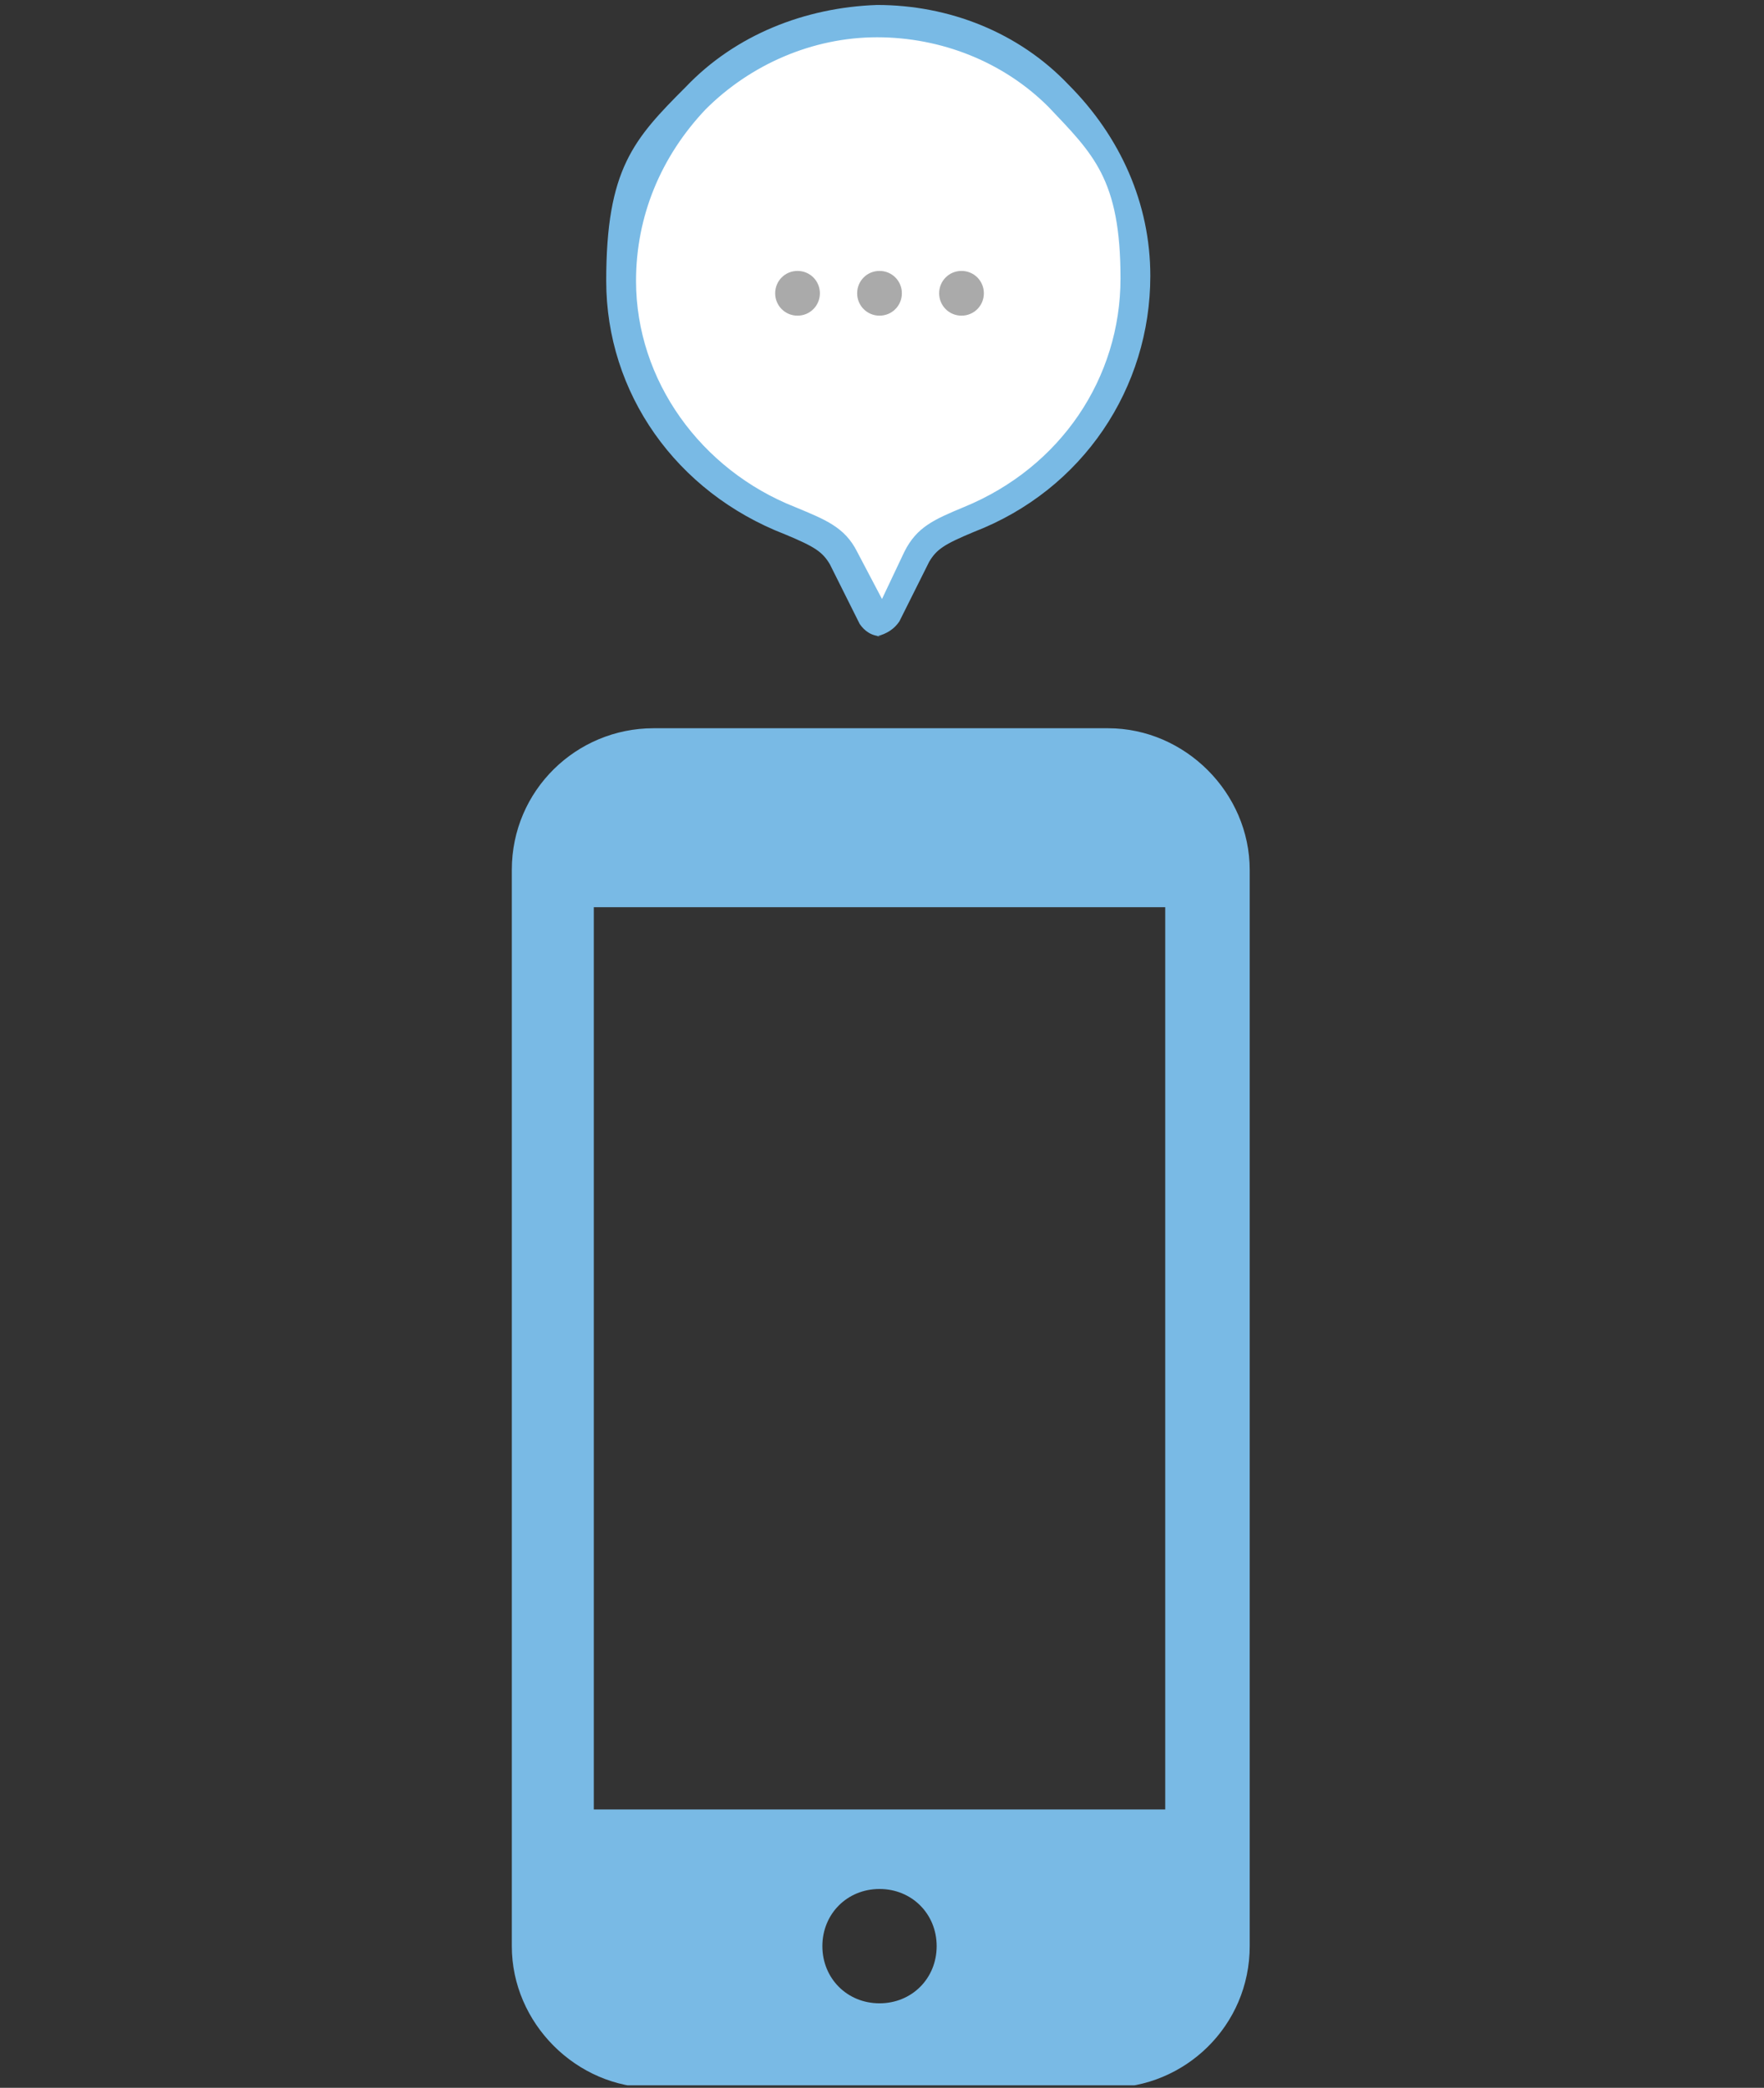 <?xml version="1.0" encoding="UTF-8"?>
<svg id="_レイヤー_1" data-name=" レイヤー 1" xmlns="http://www.w3.org/2000/svg" xmlns:xlink="http://www.w3.org/1999/xlink" version="1.1" viewBox="0 0 71 84">
  <rect x="0" y="0" width="71" height="84" fill="#333333" stroke="none"/>
  <defs>
    <style>
      .cls-1 {
        fill: #aaa;
      }

      .cls-1, .cls-2, .cls-3, .cls-4 {
        stroke-width: 0px;
      }

      .cls-5 {
        clip-path: url(#clippath);
      }

      .cls-2 {
        fill: none;
      }

      .cls-3 {
        fill: #79bae5;
      }

      .cls-4 {
        fill: #fff;
      }
    </style>
    <clipPath id="clippath">
      <rect class="cls-2" x="20.6" y=".2" width="29.7" height="83.7"/>
    </clipPath>
  </defs>
  <g class="cls-5">
    <g>
      <path class="cls-3" d="M44.6,29.3h-18.3c-3.1,0-5.7,2.5-5.7,5.7v43.3c0,3.1,2.6,5.7,5.7,5.7h18.3c3.1,0,5.7-2.5,5.7-5.7v-43.3c0-3.1-2.6-5.7-5.7-5.7ZM35.4,80.6c-1.3,0-2.3-1-2.3-2.3s1-2.3,2.3-2.3,2.3,1,2.3,2.3-1,2.3-2.3,2.3ZM46.9,36.5v36.3h-23v-36.3h23Z"/>
      <path class="cls-4" d="M35.3.9c-5.7,0-10.4,4.7-10.3,10.4,0,4.4,2.9,8.1,6.8,9.7,1.2.5,1.7.7,2.1,1.5l1.2,2.4c0,.1.2.2.3.2s.3,0,.3-.2l1.2-2.4c.4-.8.9-1,2.1-1.5,3.9-1.6,6.7-5.3,6.7-9.8S41,.9,35.2.9h0Z"/>
      <path class="cls-3" d="M35.5,25.6c-.4,0-.7-.2-.9-.5l-1.2-2.4c-.3-.5-.6-.7-1.8-1.2-4.4-1.7-7.2-5.7-7.2-10.2s1.1-5.7,3.2-7.8c2-2.1,4.8-3.2,7.7-3.3h0c2.9,0,5.7,1.1,7.7,3.2,2.1,2.1,3.3,4.8,3.3,7.7,0,4.5-2.7,8.6-7.1,10.3-1.2.5-1.5.7-1.8,1.2l-1.2,2.4c-.2.3-.5.5-.9.6h.2ZM35.3,1.5c-2.6,0-5.1,1.1-6.9,2.9-1.8,1.9-2.8,4.3-2.8,6.9,0,4,2.6,7.6,6.4,9.1,1.2.5,2,.8,2.5,1.8l1,1.9.9-1.9c.5-1,1.2-1.3,2.4-1.8,3.9-1.6,6.3-5.2,6.3-9.2s-1.1-5-2.9-6.9c-1.8-1.8-4.3-2.8-6.9-2.8h0Z"/>
      <path class="cls-1" d="M33,11.8c0,.5-.4.9-.9.9s-.9-.4-.9-.9.4-.9.9-.9.9.4.9.9ZM36.3,11.8c0,.5-.4.9-.9.9s-.9-.4-.9-.9.4-.9.9-.9.9.4.9.9ZM39.6,11.8c0,.5-.4.9-.9.9s-.9-.4-.9-.9.4-.9.9-.9.9.4.9.9Z"/>
    </g>
  </g>
</svg>